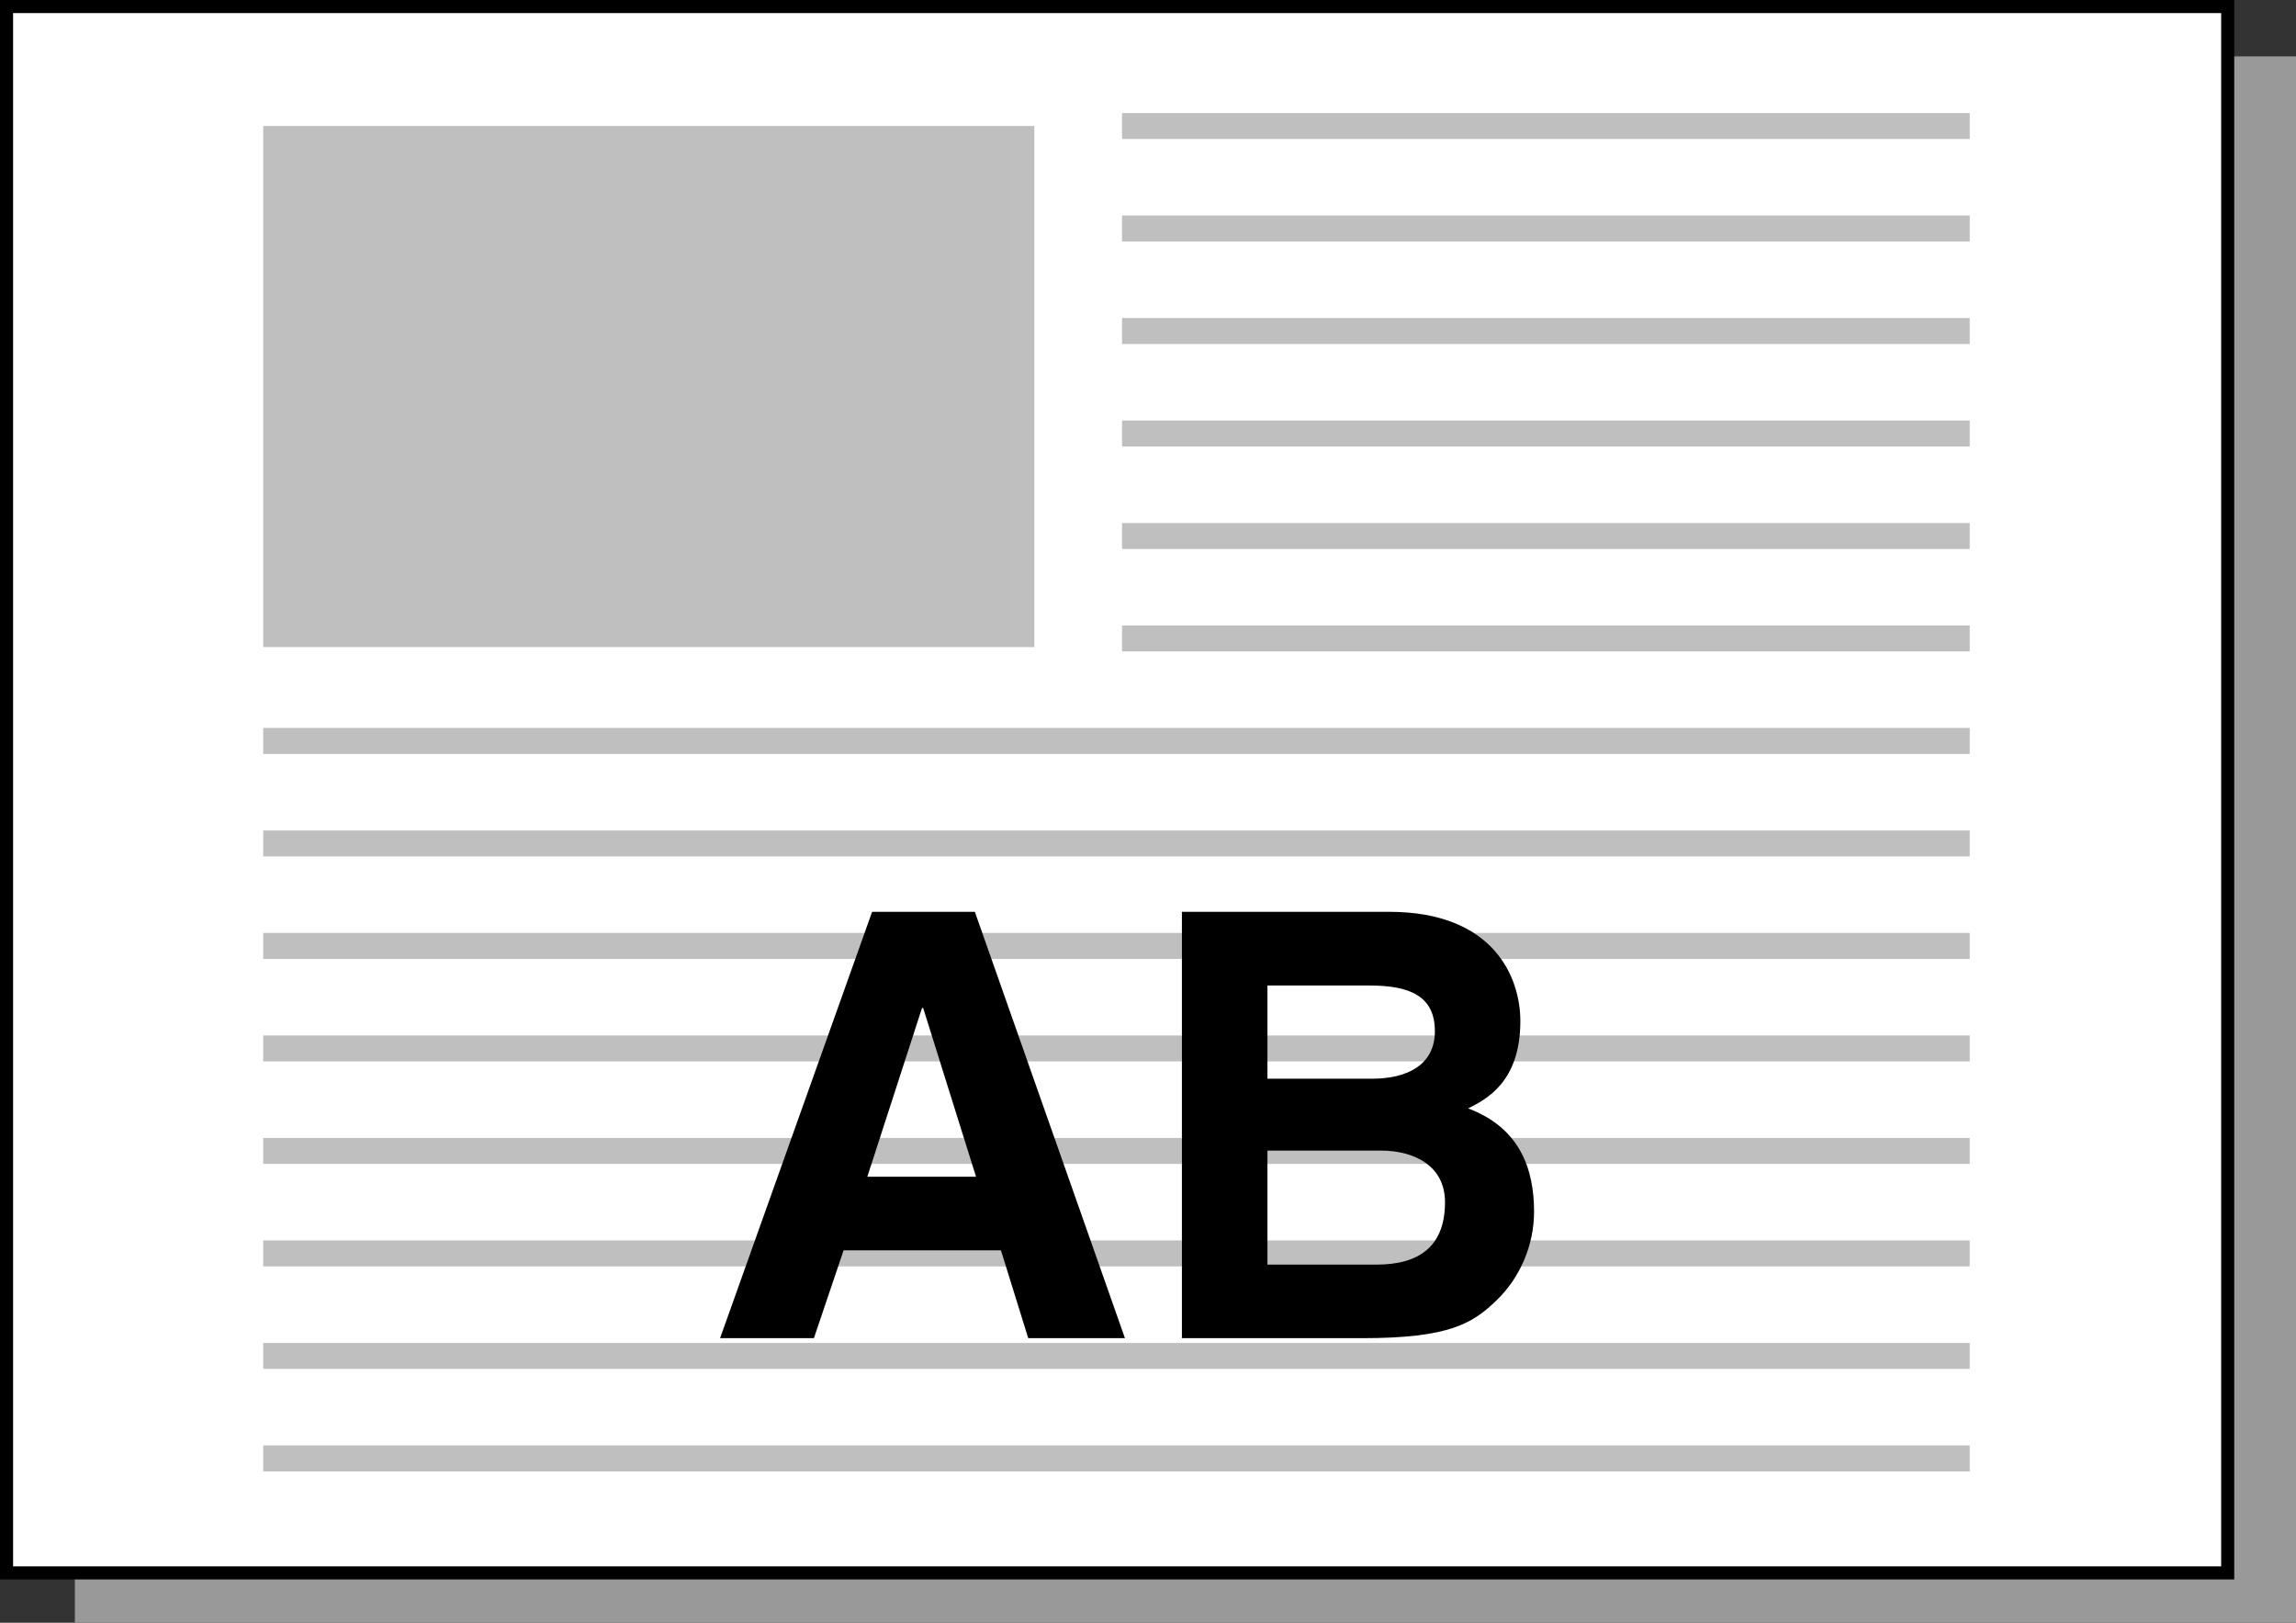 <?xml version="1.0" encoding="utf-8"?>
<!-- Generator: Adobe Illustrator 23.0.3, SVG Export Plug-In . SVG Version: 6.00 Build 0)  -->
<svg version="1.1" id="レイヤー_1" xmlns="http://www.w3.org/2000/svg" xmlns:xlink="http://www.w3.org/1999/xlink" x="0px"
	 y="0px" width="87.779px" height="62.032px" viewBox="0 0 87.779 62.032" enable-background="new 0 0 87.779 62.032"
	 xml:space="preserve">
<rect x="0" y="0" width="87.779" height="62.032" fill="#333333" stroke="none"/>
<g>
	<polygon fill="#999999" points="87.779,62.032 45.319,62.032 2.862,62.032 2.862,32.093 2.862,2.156 
		45.319,2.156 87.779,2.156 87.779,32.093 	"/>
	<polygon fill="#FFFFFF" points="85.168,60.127 42.71,60.127 0.25,60.127 0.25,30.191 0.25,0.25 42.71,0.25 
		85.168,0.25 85.168,30.191 	"/>
	<polygon fill="none" stroke="#000000" stroke-width="0.5" points="85.168,60.127 42.71,60.127 0.25,60.127 0.25,30.191 
		0.25,0.25 42.71,0.25 85.168,0.25 85.168,30.191 	"/>
	<g>
		<g>
			<rect x="10.063" y="4.816" fill="#BFBFBF" width="29.482" height="19.92"/>
		</g>
		<rect x="42.896" y="4.321" fill="#BFBFBF" width="32.41" height="0.991"/>
		<rect x="42.896" y="8.236" fill="#BFBFBF" width="32.41" height="0.995"/>
		<rect x="42.896" y="12.157" fill="#BFBFBF" width="32.41" height="0.992"/>
		<rect x="42.896" y="16.075" fill="#BFBFBF" width="32.41" height="0.993"/>
		<rect x="42.896" y="19.994" fill="#BFBFBF" width="32.41" height="0.992"/>
		<rect x="42.896" y="23.909" fill="#BFBFBF" width="32.41" height="0.992"/>
		<rect x="10.063" y="27.826" fill="#BFBFBF" width="65.243" height="0.996"/>
		<rect x="10.063" y="31.747" fill="#BFBFBF" width="65.243" height="0.991"/>
		<rect x="10.063" y="35.662" fill="#BFBFBF" width="65.243" height="0.996"/>
		<rect x="10.063" y="39.583" fill="#BFBFBF" width="65.243" height="0.991"/>
		<rect x="10.063" y="43.501" fill="#BFBFBF" width="65.243" height="0.992"/>
		<rect x="10.063" y="47.417" fill="#BFBFBF" width="65.243" height="0.993"/>
		<rect x="10.063" y="51.337" fill="#BFBFBF" width="65.243" height="0.991"/>
		<rect x="10.063" y="55.253" fill="#BFBFBF" width="65.243" height="0.995"/>
	</g>
	<g>
		<path d="M31.117,51.154h-3.587l5.812-16.298h3.928l5.738,16.298h-3.697l-1.044-3.358h-6.015
			L31.117,51.154z M33.159,44.982h4.156l-2.021-6.448h-0.045L33.159,44.982z"/>
		<path d="M45.185,34.856h7.924c3.993,0,5.016,2.497,5.016,4.178c0,2.339-1.318,2.996-1.997,3.337
			c1.997,0.749,2.521,2.339,2.521,3.949c0,1.294-0.546,2.519-1.407,3.361
			c-0.931,0.908-1.817,1.473-5.155,1.473h-6.901V34.856z M48.456,48.342h4.177
			c1.656,0,2.611-0.727,2.611-2.384c0-1.43-1.227-1.975-2.452-1.975h-4.336V48.342z M48.456,41.236
			h3.995c1.339,0,2.406-0.522,2.406-1.816c0-1.34-0.953-1.747-2.495-1.747h-3.906V41.236z"/>
	</g>
</g>
</svg>
